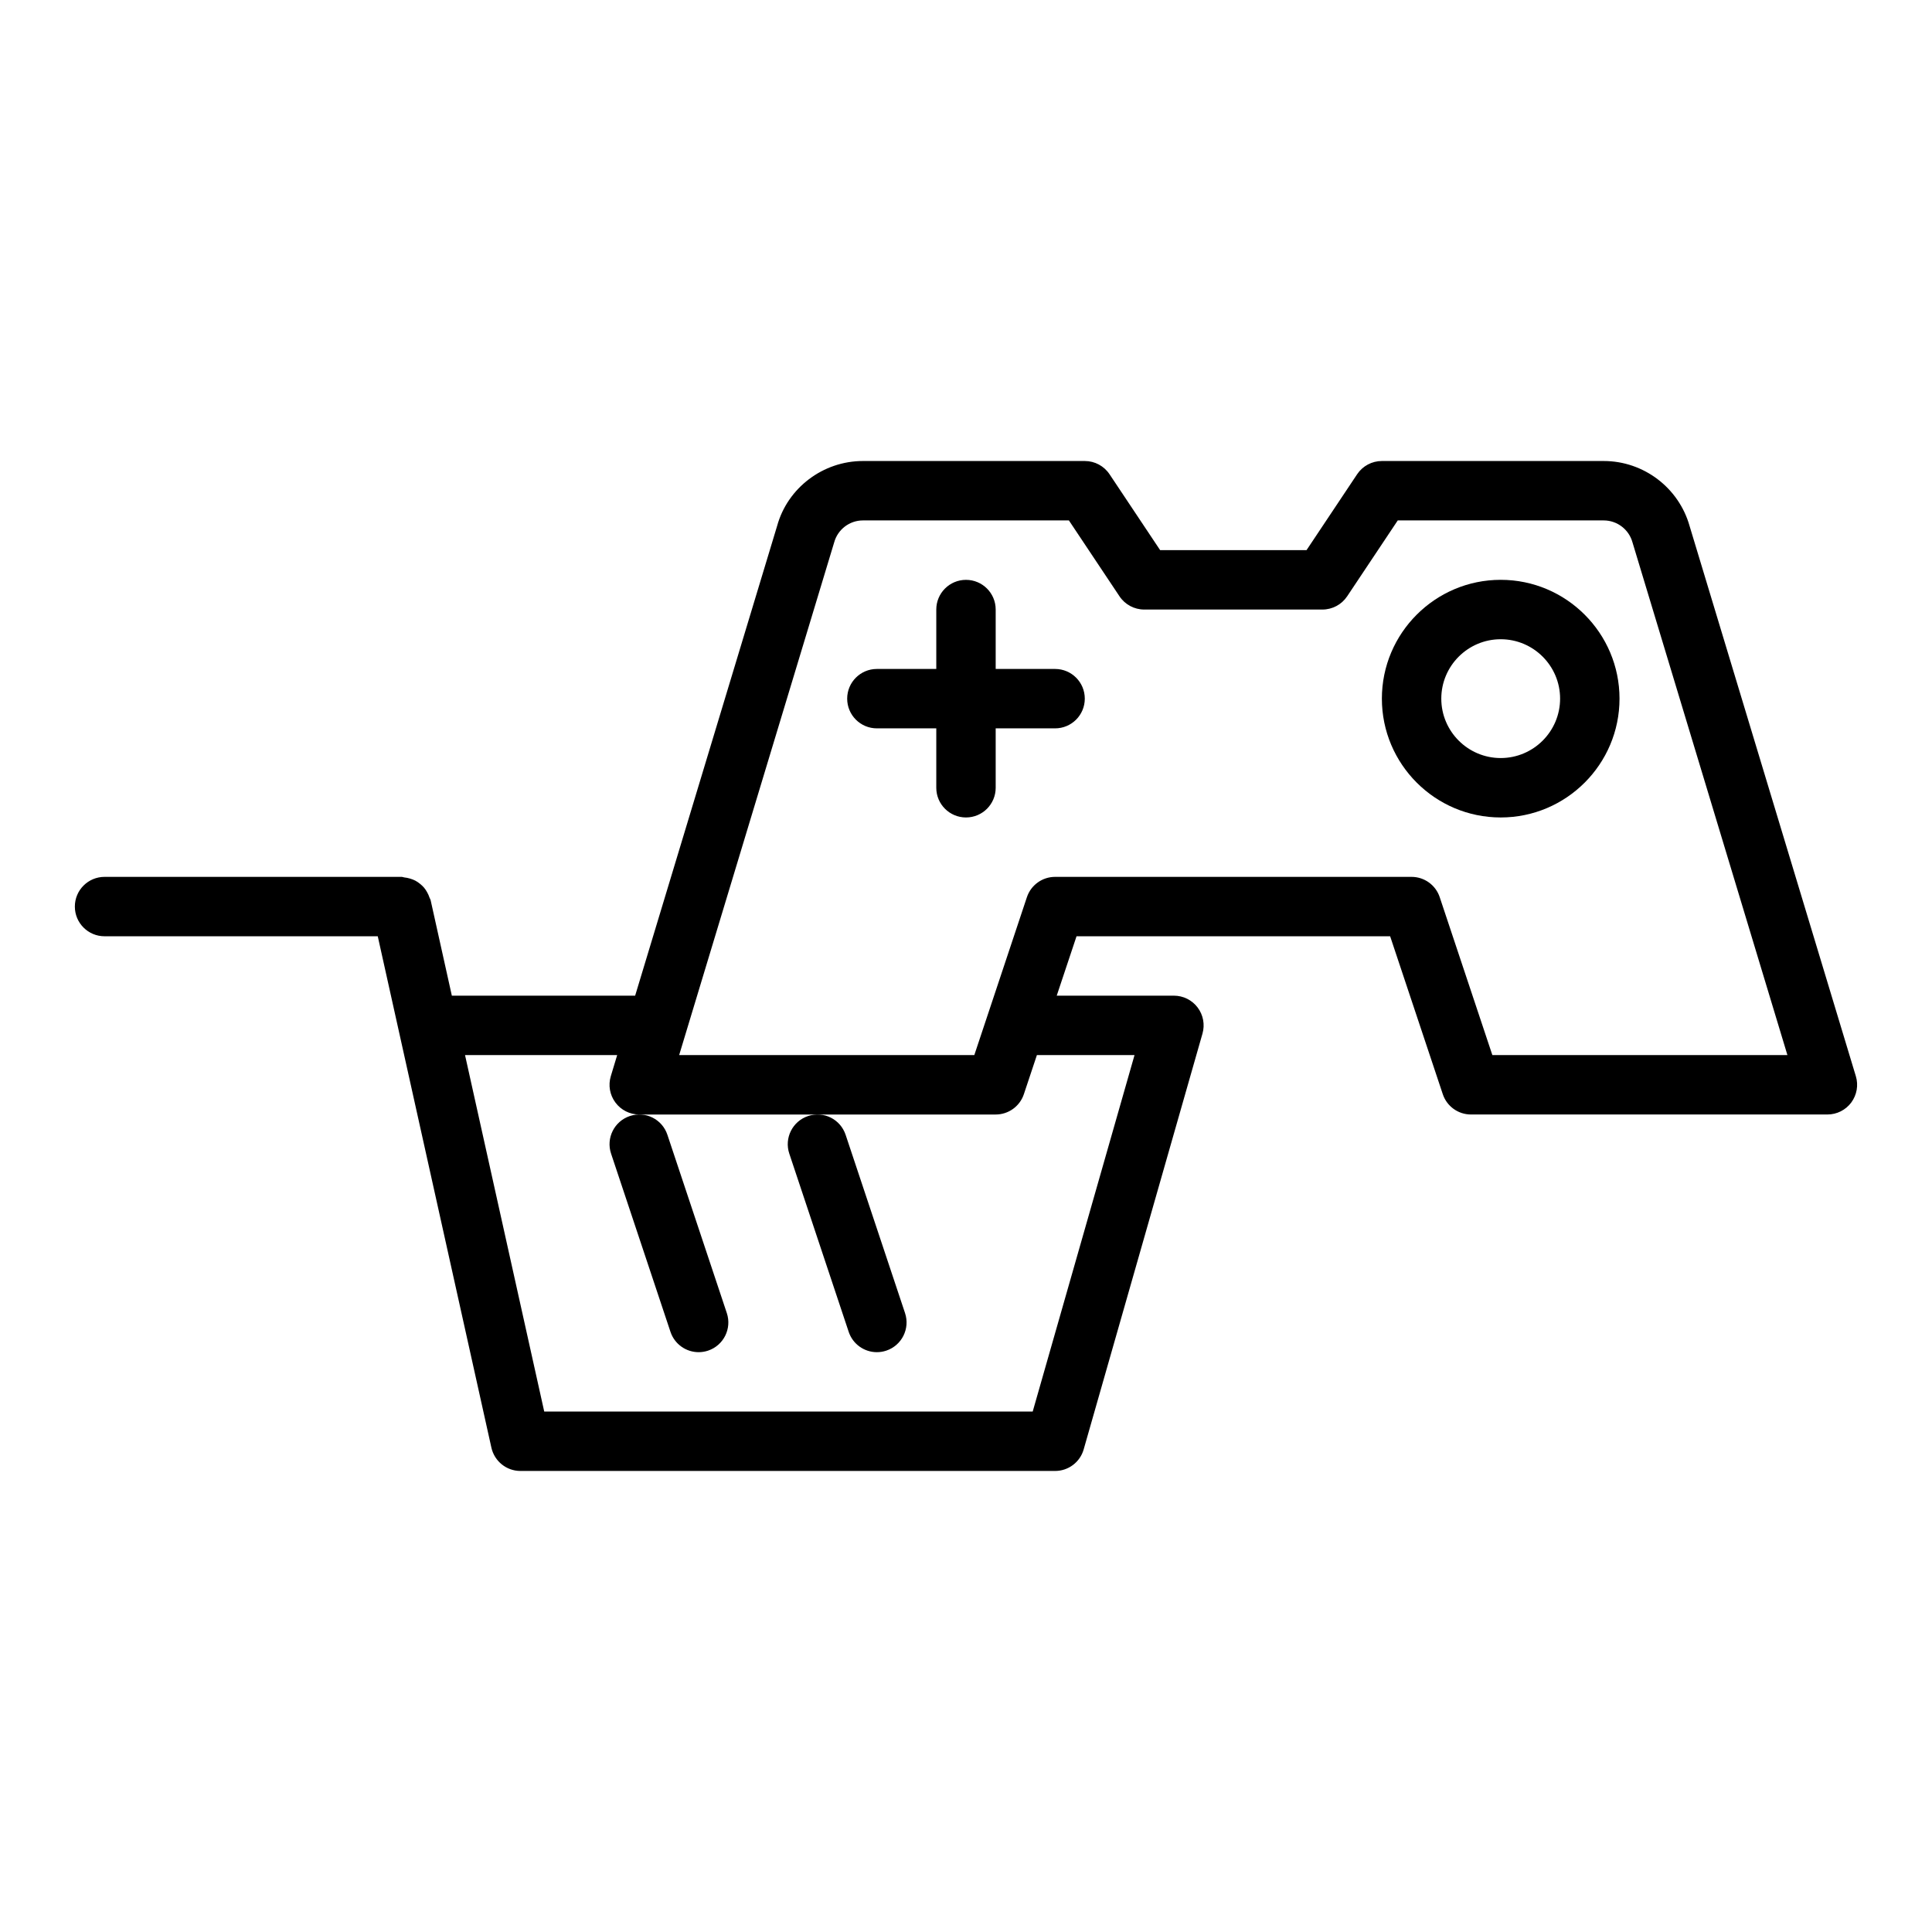 <?xml version="1.0" encoding="UTF-8"?>
<!-- Uploaded to: ICON Repo, www.svgrepo.com, Generator: ICON Repo Mixer Tools -->
<svg fill="#000000" width="800px" height="800px" version="1.1" viewBox="144 144 512 512" xmlns="http://www.w3.org/2000/svg">
 <g>
  <path d="m635.82 429.21-44.055-145.79c-2.852-10.16-12.195-17.246-22.758-17.246h-58.801c-2.629 0-5.09 1.316-6.551 3.504l-13.406 20.109h-38.805l-13.406-20.109c-1.461-2.191-3.922-3.504-6.551-3.504h-58.801c-10.594 0-19.965 7.133-22.73 17.164l-37.637 124.53h-48.574l-5.625-25.324c-0.055-0.246-0.219-0.426-0.293-0.66-0.164-0.512-0.375-0.969-0.633-1.426-0.25-0.445-0.504-0.852-0.828-1.23-0.328-0.387-0.688-0.707-1.082-1.023-0.391-0.312-0.773-0.59-1.219-0.82-0.449-0.238-0.91-0.402-1.406-0.551-0.496-0.148-0.984-0.254-1.508-0.305-0.25-0.027-0.465-0.148-0.723-0.148h-78.719c-4.352 0-7.871 3.523-7.871 7.871s3.519 7.871 7.871 7.871h72.402l30.117 135.53c0.809 3.602 4 6.168 7.688 6.168h141.7c3.512 0 6.606-2.328 7.57-5.707l31.488-110.21c0.676-2.375 0.199-4.93-1.285-6.902-1.488-1.977-3.816-3.137-6.285-3.137h-31.059l5.25-15.742h83.109l13.953 41.852c1.07 3.211 4.078 5.379 7.469 5.379h94.465c2.492 0 4.836-1.18 6.32-3.18 1.48-2.004 1.934-4.586 1.211-6.969zm-191.16-5.598-26.984 94.465h-129.45l-20.988-94.465h40.32l-1.695 5.613c-0.715 2.383-0.262 4.961 1.23 6.961 1.48 1.996 3.816 3.172 6.309 3.172h94.465c3.383 0 6.387-2.164 7.465-5.375l3.457-10.371zm94.832 0-13.953-41.852c-1.066-3.211-4.074-5.379-7.465-5.379h-94.465c-3.391 0-6.402 2.172-7.473 5.391l-13.934 41.84h-78.219l41.09-135.9c0.941-3.41 4.07-5.793 7.606-5.793h54.59l13.406 20.109c1.461 2.191 3.922 3.508 6.551 3.508h47.23c2.629 0 5.09-1.316 6.551-3.504l13.41-20.113h54.59c3.535 0 6.664 2.383 7.609 5.793 0.016 0.062 0.031 0.121 0.055 0.18l41.012 135.72z"/>
  <path d="m423.61 321.28h-15.742v-15.742c0-4.348-3.519-7.871-7.871-7.871s-7.871 3.523-7.871 7.871v15.742h-15.742c-4.352 0-7.871 3.523-7.871 7.871 0 4.348 3.519 7.871 7.871 7.871h15.742v15.742c0 4.348 3.519 7.871 7.871 7.871s7.871-3.523 7.871-7.871v-15.742h15.742c4.352 0 7.871-3.523 7.871-7.871 0.004-4.344-3.519-7.871-7.871-7.871z"/>
  <path d="m541.7 297.66c-17.367 0-31.488 14.125-31.488 31.488 0 17.363 14.121 31.488 31.488 31.488 17.367 0 31.488-14.125 31.488-31.488 0-17.363-14.121-31.488-31.488-31.488zm0 47.23c-8.68 0-15.742-7.062-15.742-15.742 0-8.684 7.066-15.742 15.742-15.742 8.68 0 15.742 7.062 15.742 15.742 0 8.68-7.062 15.742-15.742 15.742z"/>
  <path d="m320.87 444.74c-1.367-4.125-5.789-6.363-9.957-4.977-4.121 1.375-6.352 5.836-4.973 9.961l15.742 47.23c1.098 3.297 4.168 5.387 7.465 5.387 0.824 0 1.66-0.129 2.492-0.406 4.121-1.375 6.352-5.836 4.973-9.961z"/>
  <path d="m368.1 444.74c-1.375-4.125-5.789-6.363-9.957-4.977-4.121 1.375-6.352 5.836-4.973 9.961l15.742 47.23c1.098 3.297 4.168 5.387 7.465 5.387 0.824 0 1.66-0.129 2.492-0.406 4.121-1.375 6.352-5.836 4.973-9.961z"/>
 </g>
</svg>